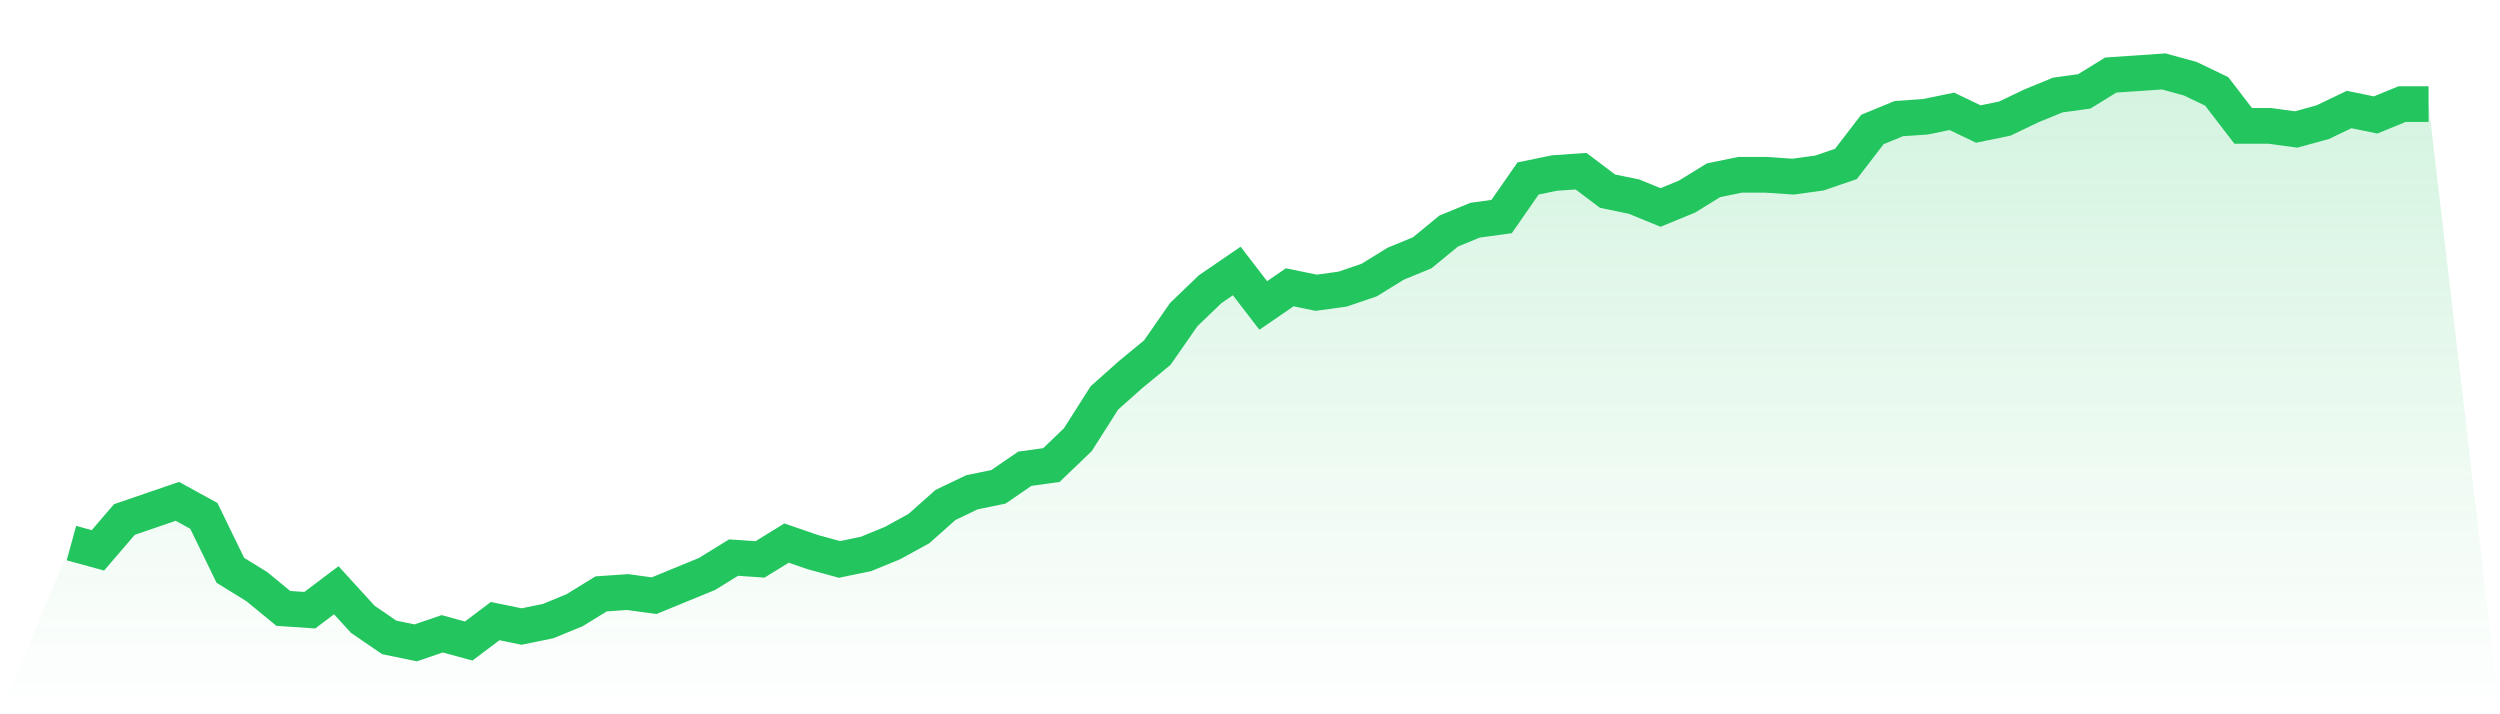 <svg viewBox="0 0 140 40" xmlns="http://www.w3.org/2000/svg">
<defs>
<linearGradient id="gradient" x1="0" x2="0" y1="0" y2="1">
<stop offset="0%" stop-color="#22c55e" stop-opacity="0.2"/>
<stop offset="100%" stop-color="#22c55e" stop-opacity="0"/>
</linearGradient>
</defs>
<path d="M4,30.413 L4,30.413 L5.483,30.819 L6.966,29.092 L8.449,28.584 L9.933,28.076 L11.416,28.889 L12.899,31.937 L14.382,32.851 L15.865,34.07 L17.348,34.171 L18.831,33.054 L20.315,34.679 L21.798,35.695 L23.281,36 L24.764,35.492 L26.247,35.898 L27.73,34.781 L29.213,35.086 L30.697,34.781 L32.18,34.171 L33.663,33.257 L35.146,33.156 L36.629,33.359 L38.112,32.749 L39.596,32.14 L41.079,31.225 L42.562,31.327 L44.045,30.413 L45.528,30.921 L47.011,31.327 L48.494,31.022 L49.978,30.413 L51.461,29.6 L52.944,28.279 L54.427,27.568 L55.91,27.263 L57.393,26.248 L58.876,26.044 L60.36,24.622 L61.843,22.286 L63.326,20.965 L64.809,19.746 L66.292,17.613 L67.775,16.19 L69.258,15.175 L70.742,17.105 L72.225,16.089 L73.708,16.394 L75.191,16.19 L76.674,15.683 L78.157,14.768 L79.64,14.159 L81.124,12.94 L82.607,12.33 L84.09,12.127 L85.573,9.994 L87.056,9.689 L88.539,9.587 L90.022,10.705 L91.506,11.01 L92.989,11.619 L94.472,11.01 L95.955,10.095 L97.438,9.79 L98.921,9.79 L100.404,9.892 L101.888,9.689 L103.371,9.181 L104.854,7.251 L106.337,6.641 L107.82,6.54 L109.303,6.235 L110.787,6.946 L112.27,6.641 L113.753,5.93 L115.236,5.321 L116.719,5.117 L118.202,4.203 L119.685,4.102 L121.169,4 L122.652,4.406 L124.135,5.117 L125.618,7.048 L127.101,7.048 L128.584,7.251 L130.067,6.844 L131.551,6.133 L133.034,6.438 L134.517,5.829 L136,5.829 L140,40 L0,40 z" fill="url(#gradient)"/>
<path d="M4,30.413 L4,30.413 L5.483,30.819 L6.966,29.092 L8.449,28.584 L9.933,28.076 L11.416,28.889 L12.899,31.937 L14.382,32.851 L15.865,34.07 L17.348,34.171 L18.831,33.054 L20.315,34.679 L21.798,35.695 L23.281,36 L24.764,35.492 L26.247,35.898 L27.73,34.781 L29.213,35.086 L30.697,34.781 L32.18,34.171 L33.663,33.257 L35.146,33.156 L36.629,33.359 L38.112,32.749 L39.596,32.14 L41.079,31.225 L42.562,31.327 L44.045,30.413 L45.528,30.921 L47.011,31.327 L48.494,31.022 L49.978,30.413 L51.461,29.6 L52.944,28.279 L54.427,27.568 L55.91,27.263 L57.393,26.248 L58.876,26.044 L60.36,24.622 L61.843,22.286 L63.326,20.965 L64.809,19.746 L66.292,17.613 L67.775,16.19 L69.258,15.175 L70.742,17.105 L72.225,16.089 L73.708,16.394 L75.191,16.19 L76.674,15.683 L78.157,14.768 L79.64,14.159 L81.124,12.94 L82.607,12.33 L84.09,12.127 L85.573,9.994 L87.056,9.689 L88.539,9.587 L90.022,10.705 L91.506,11.01 L92.989,11.619 L94.472,11.01 L95.955,10.095 L97.438,9.79 L98.921,9.79 L100.404,9.892 L101.888,9.689 L103.371,9.181 L104.854,7.251 L106.337,6.641 L107.82,6.54 L109.303,6.235 L110.787,6.946 L112.27,6.641 L113.753,5.93 L115.236,5.321 L116.719,5.117 L118.202,4.203 L119.685,4.102 L121.169,4 L122.652,4.406 L124.135,5.117 L125.618,7.048 L127.101,7.048 L128.584,7.251 L130.067,6.844 L131.551,6.133 L133.034,6.438 L134.517,5.829 L136,5.829" fill="none" stroke="#22c55e" stroke-width="2"/>
</svg>